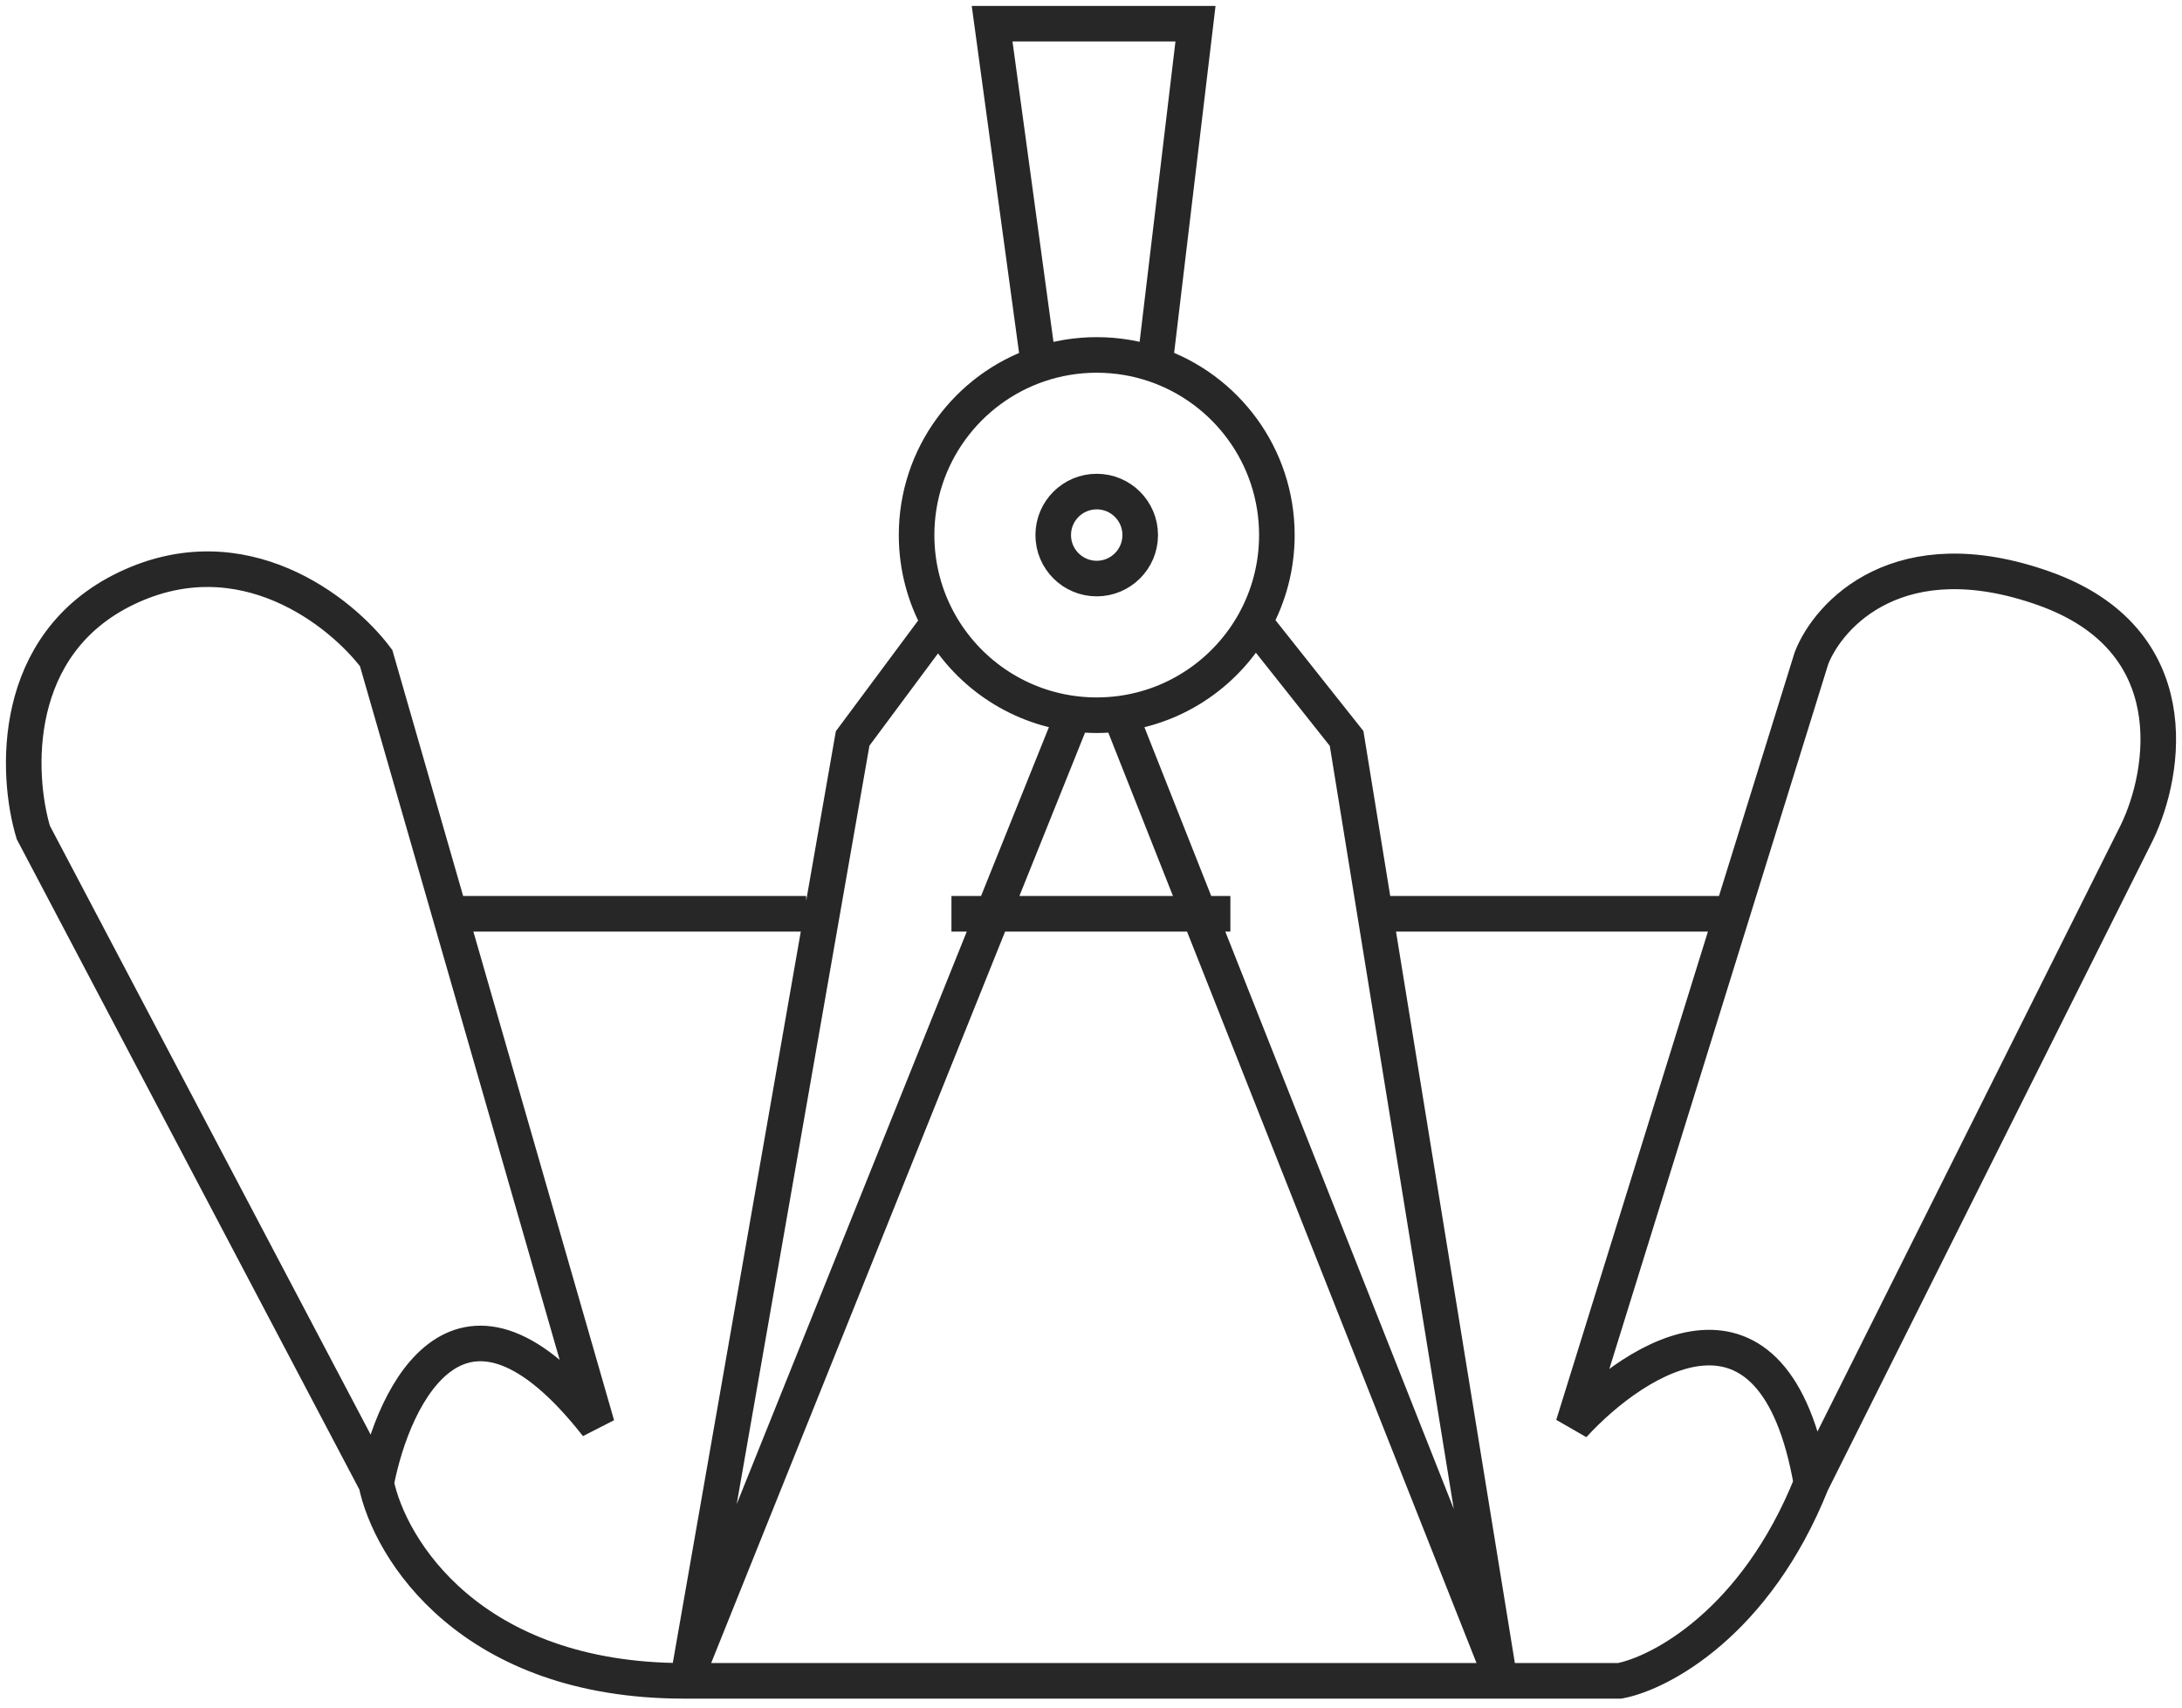 <svg width="92" height="72" viewBox="0 0 92 72" fill="none" xmlns="http://www.w3.org/2000/svg">
<path d="M43.791 15.37C40.798 16.389 38.646 19.224 38.646 22.561C38.646 23.894 38.989 25.147 39.592 26.236M43.791 15.37C44.56 15.108 45.384 14.966 46.241 14.966C47.098 14.966 47.922 15.108 48.691 15.37M43.791 15.37L41.831 1H50.406L48.691 15.37M39.592 26.236L35.95 31.137L29.09 70.339L45.261 30.094M39.592 26.236C40.737 28.303 42.817 29.779 45.261 30.094M48.691 15.37C51.684 16.389 53.837 19.224 53.837 22.561C53.837 23.894 53.493 25.147 52.89 26.236M52.89 26.236L56.777 31.137L63.147 70.339L47.221 30.094M52.89 26.236C51.745 28.303 49.665 29.779 47.221 30.094M45.261 30.094C45.582 30.135 45.909 30.157 46.241 30.157C46.573 30.157 46.9 30.135 47.221 30.094M15.86 62.541L1.404 35.1C0.669 32.65 0.424 27.161 5.324 24.809C10.224 22.457 14.39 25.789 15.86 27.749L18.963 38.53M15.86 62.541C16.431 65.318 19.829 70.872 28.845 70.872C37.862 70.872 58.9 70.872 68.293 70.872C70.008 70.545 74.026 68.421 76.378 62.541M15.86 62.541C16.595 58.703 19.486 52.839 25.17 60.091L18.963 38.53M18.963 38.53H33.991M76.378 62.541L90.099 35.1C91.324 32.568 92.255 26.965 86.179 24.809C80.102 22.653 77.113 25.871 76.378 27.749L73.03 38.53M76.378 62.541C74.81 53.525 69.028 57.151 66.333 60.091L73.03 38.53M73.03 38.53H58.492M40.116 38.53H51.877M44.407 22.561C44.407 23.573 45.228 24.395 46.241 24.395C47.254 24.395 48.075 23.573 48.075 22.561C48.075 21.548 47.254 20.727 46.241 20.727C45.228 20.727 44.407 21.548 44.407 22.561Z" stroke="#262726" stroke-width="1.5"/>
</svg>
